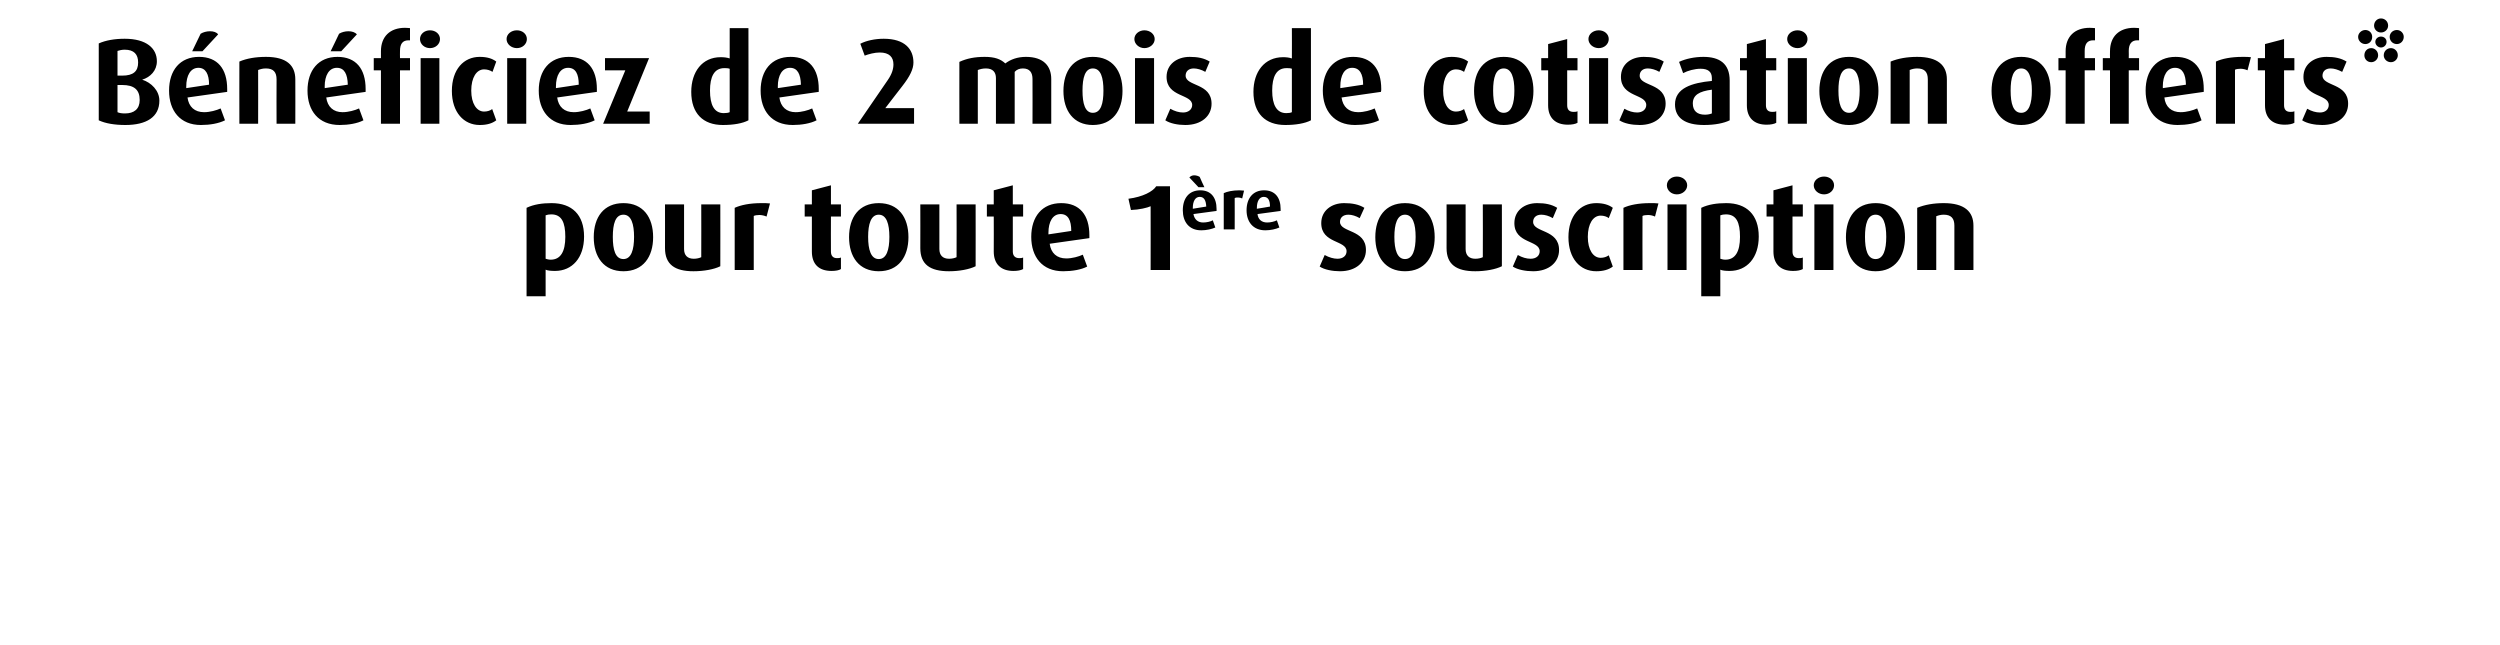 <?xml version="1.0" standalone="no"?><!DOCTYPE svg PUBLIC "-//W3C//DTD SVG 1.1//EN" "http://www.w3.org/Graphics/SVG/1.1/DTD/svg11.dtd"><svg xmlns="http://www.w3.org/2000/svg" version="1.1" width="800px" height="206.4px" viewBox="0 -9 800 206.4" style="top:-9px"><desc>B n ficiez de 2 mois de cotisation offerts* pour toute 1 re souscription</desc><defs/><g id="Polygon47180"><path d="m177.6 77.7c-1.2 0-2.4-.1-3-.4c0 .04 0 8.5 0 8.5l-6.1 0c0 0 .02-28.31 0-28.3c2.3-1.1 5-1.5 8-1.5c6.5 0 10.4 3.7 10.4 10.7c0 6.8-3.8 11-9.3 11zm-1.2-18.1c-.7 0-1.3.1-1.8.3c0 0 0 13.9 0 13.9c.4.1.9.3 1.6.3c3.2 0 4.7-2.6 4.7-7.3c0-4.7-1.2-7.2-4.5-7.2zm23.1 18.2c-6.3 0-9.5-4.6-9.5-10.9c0-6.4 3.2-10.9 9.5-10.9c6.3 0 9.5 4.5 9.5 10.9c0 6.3-3.2 10.9-9.5 10.9zm0-18.1c-2.6 0-3.4 3-3.4 7.1c0 4.1.8 7.1 3.4 7.1c2.5 0 3.4-3 3.4-7.1c0-4.1-.9-7.1-3.4-7.1zm22.4 18.1c-6 0-9.1-2.2-9.1-7.4c.02.03 0-14 0-14l6.1 0c0 0 .01 14.31 0 14.3c0 2 1.1 3.1 3.1 3.1c.9 0 1.8-.2 2.4-.5c.04.02 0-16.9 0-16.9l6.1 0c0 0 .03 19.84 0 19.8c-2 1-5.3 1.6-8.6 1.6zm23.4-17.5c-.7-.3-1.5-.5-2.3-.5c-.7 0-1.4.1-1.8.3c.01.04 0 17.3 0 17.3l-6.1 0c0 0 .03-19.88 0-19.9c2-.9 4.8-1.5 8.6-1.5c.9 0 2 0 2.7.1c0 0-1.1 4.2-1.1 4.2zm20.8 17.4c-4.1 0-6.3-2.2-6.3-6.2c-.02-.01 0-11.2 0-11.2l-2.3 0l0-3.9l2.3 0l0-4.5l6.1-1.6l0 6.1l3.2 0l0 3.9l-3.2 0c0 0-.04 11.19 0 11.2c0 1.4.7 2.1 1.9 2.1c.5 0 .9 0 1.3-.2c0 0 0 3.7 0 3.7c-.6.4-1.7.6-3 .6zm15.1.1c-6.3 0-9.5-4.6-9.5-10.9c0-6.4 3.2-10.9 9.5-10.9c6.3 0 9.5 4.5 9.5 10.9c0 6.3-3.2 10.9-9.5 10.9zm0-18.1c-2.5 0-3.4 3-3.4 7.1c0 4.1.9 7.1 3.4 7.1c2.5 0 3.4-3 3.4-7.1c0-4.1-.9-7.1-3.4-7.1zm22.5 18.1c-6.1 0-9.2-2.2-9.2-7.4c.03.03 0-14 0-14l6.1 0c0 0 .01 14.31 0 14.3c0 2 1.1 3.1 3.1 3.1c.9 0 1.8-.2 2.4-.5c.05.02 0-16.9 0-16.9l6.1 0c0 0 .03 19.84 0 19.8c-2 1-5.3 1.6-8.5 1.6zm20.6-.1c-4 0-6.3-2.2-6.3-6.2c.04-.01 0-11.2 0-11.2l-2.2 0l0-3.9l2.2 0l0-4.5l6.1-1.6l0 6.1l3.3 0l0 3.9l-3.3 0c0 0 .03 11.19 0 11.2c0 1.4.8 2.1 2 2.1c.5 0 .9 0 1.3-.2c0 0 0 3.7 0 3.7c-.7.4-1.8.6-3.1.6zm24.3-10.5c0 0-12.7 1.8-12.7 1.8c.4 3 2.3 4.7 5.3 4.7c1.9 0 4-.6 5.3-1.2c0 0 1.4 3.8 1.4 3.8c-1.9 1-4.8 1.5-7.7 1.5c-6.7 0-10.2-4.6-10.2-11c0-6.5 3.5-10.8 9.6-10.8c5.9 0 9 3.8 9 10.3c0 .3 0 .5 0 .9zm-9.2-7.7c-2.5 0-3.9 2.4-3.9 6c.01-.02 0 .5 0 .5c0 0 7.35-1.1 7.3-1.1c0-3.4-1-5.4-3.4-5.4zm28.8 17.9c0 0 .03-20.42 0-20.4c-1.1.5-3.6 1.1-6.3 1.2c0 0-.8-3.6-.8-3.6c4.6-.6 7.8-2.3 8.9-4c-.01-.02 4.4 0 4.4 0l0 26.8l-6.2 0zm21.1-18.9c0 0-7.4 1-7.4 1c.3 1.7 1.4 2.7 3.1 2.7c1.1 0 2.4-.3 3.1-.7c0 0 .8 2.3.8 2.3c-1.1.5-2.8.9-4.5.9c-3.9 0-5.9-2.7-5.9-6.4c0-3.9 2-6.4 5.6-6.4c3.4 0 5.2 2.3 5.2 6c0 .2 0 .3 0 .6zm-5.4-4.5c-1.4 0-2.2 1.4-2.2 3.5c-.01-.03 0 .3 0 .3c0 0 4.27-.67 4.3-.7c-.1-2-.7-3.1-2.1-3.1zm-.4-3.1c0 0-2.92-3.14-2.9-3.1c.3-.4.9-.7 1.5-.7c.7 0 1.3.2 1.8.5c-.05.02 1.5 3.3 1.5 3.3l-1.9 0zm14 3.6c-.4-.2-.9-.3-1.3-.3c-.4 0-.8 0-1.1.2c.03-.04 0 10 0 10l-3.5 0c0 0-.02-11.57 0-11.6c1.1-.5 2.8-.9 5-.9c.5 0 1.2.1 1.5.1c0 0-.6 2.5-.6 2.5zm12.3 4c0 0-7.4 1-7.4 1c.2 1.7 1.3 2.7 3.1 2.7c1.1 0 2.3-.3 3.1-.7c0 0 .8 2.3.8 2.3c-1.1.5-2.8.9-4.5.9c-3.9 0-6-2.7-6-6.4c0-3.9 2.1-6.4 5.6-6.4c3.5 0 5.3 2.3 5.3 6c0 .2 0 .3 0 .6zm-5.4-4.5c-1.4 0-2.2 1.4-2.2 3.5c-.04-.03 0 .3 0 .3c0 0 4.23-.67 4.2-.7c0-2-.6-3.1-2-3.1zm24.4 23.8c-2.4 0-5-.5-6.5-1.5c0 0 1.6-3.7 1.6-3.7c1.4.8 2.9 1.2 4.1 1.2c1.8 0 2.9-1 2.9-2.4c0-3.6-8.1-2.4-8.1-9c0-4 3.3-6.4 7.3-6.4c2.6 0 4.7.4 6.5 1.5c0 0-1.5 3.3-1.5 3.3c-1.2-.7-2.5-1.1-3.6-1.1c-1.8 0-2.7 1-2.7 2.3c0 3.5 8.3 2.3 8.3 9c0 3.9-3.2 6.8-8.3 6.8zm20.8 0c-6.3 0-9.5-4.6-9.5-10.9c0-6.4 3.2-10.9 9.5-10.9c6.3 0 9.5 4.5 9.5 10.9c0 6.3-3.2 10.9-9.5 10.9zm0-18.1c-2.5 0-3.4 3-3.4 7.1c0 4.1.9 7.1 3.4 7.1c2.5 0 3.4-3 3.4-7.1c0-4.1-.9-7.1-3.4-7.1zm22.5 18.1c-6.1 0-9.2-2.2-9.2-7.4c.03.03 0-14 0-14l6.1 0c0 0 .01 14.31 0 14.3c0 2 1.1 3.1 3.1 3.1c.9 0 1.8-.2 2.4-.5c.05.02 0-16.9 0-16.9l6.1 0c0 0 .03 19.84 0 19.8c-2 1-5.3 1.6-8.5 1.6zm18.5 0c-2.4 0-5-.5-6.5-1.5c0 0 1.6-3.7 1.6-3.7c1.4.8 2.8 1.2 4.1 1.2c1.8 0 2.9-1 2.9-2.4c0-3.6-8.1-2.4-8.1-9c0-4 3.2-6.4 7.3-6.4c2.6 0 4.6.4 6.4 1.5c0 0-1.4 3.3-1.4 3.3c-1.2-.7-2.5-1.1-3.7-1.1c-1.7 0-2.6 1-2.6 2.3c0 3.5 8.3 2.3 8.3 9c0 3.9-3.2 6.8-8.3 6.8zm20.2 0c-5.2 0-8.9-4.1-8.9-10.9c0-6.9 3.8-10.9 8.9-10.9c2.2 0 4 .5 5.3 1.5c0 0-1.3 3.3-1.3 3.3c-.6-.5-1.6-.8-2.6-.8c-2.4 0-4.1 2.6-4.1 6.8c0 4.1 1.7 6.7 4.1 6.7c1 0 1.9-.3 2.6-.8c0 0 1.3 3.6 1.3 3.6c-1.3 1-3.1 1.5-5.3 1.5zm18.8-17.5c-.6-.3-1.5-.5-2.2-.5c-.7 0-1.5.1-1.8.3c-.04.04 0 17.3 0 17.3l-6.1 0c0 0-.02-19.88 0-19.9c1.9-.9 4.8-1.5 8.5-1.5c1 0 2.1 0 2.7.1c0 0-1.1 4.2-1.1 4.2zm7-7.1c-1.8 0-3.2-1.3-3.2-2.9c0-1.6 1.4-2.8 3.2-2.8c1.8 0 3.3 1.2 3.3 2.8c0 1.6-1.5 2.9-3.3 2.9zm-3 24.2l0-21l6.1 0l0 21l-6.1 0zm19.9.3c-1.2 0-2.4-.1-3-.4c-.02.04 0 8.5 0 8.5l-6.1 0c0 0 0-28.31 0-28.3c2.3-1.1 5-1.5 8-1.5c6.5 0 10.4 3.7 10.4 10.7c0 6.8-3.8 11-9.3 11zm-1.2-18.1c-.7 0-1.3.1-1.8.3c0 0 0 13.9 0 13.9c.4.1.9.3 1.6.3c3.2 0 4.7-2.6 4.7-7.3c0-4.7-1.2-7.2-4.5-7.2zm21.5 18.1c-4 0-6.3-2.2-6.3-6.2c.02-.01 0-11.2 0-11.2l-2.2 0l0-3.9l2.2 0l0-4.5l6.1-1.6l0 6.1l3.3 0l0 3.9l-3.3 0c0 0 .01 11.19 0 11.2c0 1.4.7 2.1 2 2.1c.5 0 .9 0 1.3-.2c0 0 0 3.7 0 3.7c-.7.4-1.8.6-3.1.6zm9.9-24.5c-1.8 0-3.3-1.3-3.3-2.9c0-1.6 1.5-2.8 3.3-2.8c1.8 0 3.2 1.2 3.2 2.8c0 1.6-1.4 2.9-3.2 2.9zm-3.1 24.2l0-21l6.1 0l0 21l-6.1 0zm19.6.4c-6.3 0-9.5-4.6-9.5-10.9c0-6.4 3.2-10.9 9.5-10.9c6.2 0 9.4 4.5 9.4 10.9c0 6.3-3.2 10.9-9.4 10.9zm0-18.1c-2.6 0-3.4 3-3.4 7.1c0 4.1.8 7.1 3.4 7.1c2.5 0 3.4-3 3.4-7.1c0-4.1-.9-7.1-3.4-7.1zm25.2 17.7c0 0 0-14.22 0-14.2c0-2.3-1-3.5-3.4-3.5c-.9 0-1.7.2-2.4.5c-.01-.02 0 17.2 0 17.2l-6.1 0c0 0 0-19.88 0-19.9c2.4-1 5.3-1.5 8.5-1.5c6.6 0 9.5 2.7 9.5 7.2c-.02.02 0 14.2 0 14.2l-6.1 0z" stroke="none" fill="#000"/></g><g id="Polygon47179"><path d="m40.1 31c-3.4 0-6.4-.5-8.5-1.5c0 0 0-24.6 0-24.6c2.2-1 5.1-1.5 8.3-1.5c7 0 10.3 3.1 10.3 7.2c0 3-2.1 5.1-4.7 5.9c0 0 0 0 0 0c2.9.9 5.5 3.5 5.5 6.7c0 5.3-4.2 7.8-10.9 7.8zm-.2-24.1c-.9 0-1.7.2-2.3.4c0-.05 0 7.9 0 7.9c0 0 1.48-.03 1.5 0c3.6 0 5.1-1.4 5.1-4.2c0-2.6-1.3-4.1-4.3-4.1zm-.8 11.3c-.02-.03-1.5 0-1.5 0c0 0 0 8.75 0 8.7c.6.3 1.5.4 2.4.4c2.9 0 4.7-1.4 4.7-4.3c0-3.3-1.8-4.8-5.6-4.8zm33.6 2.2c0 0-12.7 1.8-12.7 1.8c.4 3 2.3 4.7 5.3 4.7c1.9 0 4-.6 5.3-1.2c0 0 1.4 3.8 1.4 3.8c-2 1-4.8 1.5-7.7 1.5c-6.7 0-10.2-4.6-10.2-11c0-6.5 3.5-10.8 9.6-10.8c5.9 0 9 3.8 9 10.3c0 .3 0 .5 0 .9zm-9.2-7.7c-2.5 0-3.9 2.4-3.9 6c-.01-.02 0 .5 0 .5c0 0 7.32-1.1 7.3-1.1c0-3.4-1.1-5.4-3.4-5.4zm1.3-5.3l-3.3 0c0 0 2.69-5.61 2.7-5.6c.8-.5 1.9-.8 3-.8c1.1 0 2.1.3 2.6 1c.01.03-5 5.4-5 5.4zm23.7 23.2c0 0-.05-14.22 0-14.2c0-2.3-1-3.5-3.4-3.5c-1 0-1.7.2-2.5.5c.04-.02 0 17.2 0 17.2l-6 0c0 0-.04-19.88 0-19.9c2.3-1 5.2-1.5 8.5-1.5c6.6 0 9.4 2.7 9.4 7.2c.04.02 0 14.2 0 14.2l-6 0zm28.5-10.2c0 0-12.6 1.8-12.6 1.8c.4 3 2.3 4.7 5.2 4.7c1.9 0 4-.6 5.3-1.2c0 0 1.4 3.8 1.4 3.8c-1.9 1-4.8 1.5-7.6 1.5c-6.8 0-10.3-4.6-10.3-11c0-6.5 3.5-10.8 9.6-10.8c5.9 0 9 3.8 9 10.3c0 .3 0 .5 0 .9zm-9.2-7.7c-2.5 0-3.9 2.4-3.9 6c.04-.02 0 .5 0 .5c0 0 7.37-1.1 7.4-1.1c-.1-3.4-1.1-5.4-3.5-5.4zm1.4-5.3l-3.4 0c0 0 2.74-5.61 2.7-5.6c.8-.5 1.9-.8 3-.8c1.1 0 2.1.3 2.7 1c-.05.03-5 5.4-5 5.4zm18.8 6.1l0 17.1l-6.1 0l0-17.1l-2.3 0l0-3.9l2.3 0c0 0-.02-2.15 0-2.2c0-4.7 2.9-7.5 7.7-7.5c.8 0 1.3.1 1.6.1c0 0 0 3.9 0 3.9c-.4 0-.4 0-.5 0c-1.9 0-2.7 1.2-2.7 3.4c-.04-.01 0 2.3 0 2.3l3.2 0l0 3.9l-3.2 0zm9.6-7.1c-1.8 0-3.2-1.3-3.2-2.9c0-1.6 1.4-2.8 3.2-2.8c1.8 0 3.2 1.2 3.2 2.8c0 1.6-1.4 2.9-3.2 2.9zm-3 24.2l0-21l6 0l0 21l-6 0zm18.9.4c-5.1 0-8.9-4.1-8.9-10.9c0-6.9 3.8-10.9 8.9-10.9c2.3 0 4 .5 5.3 1.5c0 0-1.2 3.3-1.2 3.3c-.7-.5-1.7-.8-2.7-.8c-2.4 0-4.1 2.6-4.1 6.8c0 4.1 1.7 6.7 4.1 6.7c1 0 2-.3 2.6-.8c0 0 1.3 3.6 1.3 3.6c-1.3 1-3 1.5-5.3 1.5zm11.9-24.6c-1.8 0-3.3-1.3-3.3-2.9c0-1.6 1.5-2.8 3.3-2.8c1.8 0 3.2 1.2 3.2 2.8c0 1.6-1.4 2.9-3.2 2.9zm-3.1 24.2l0-21l6.1 0l0 21l-6.1 0zm28.7-10.2c0 0-12.7 1.8-12.7 1.8c.4 3 2.3 4.7 5.3 4.7c1.9 0 4-.6 5.3-1.2c0 0 1.4 3.8 1.4 3.8c-1.9 1-4.8 1.5-7.7 1.5c-6.7 0-10.2-4.6-10.2-11c0-6.5 3.5-10.8 9.6-10.8c5.9 0 9 3.8 9 10.3c0 .3 0 .5 0 .9zm-9.2-7.7c-2.5 0-3.9 2.4-3.9 6c.02-.02 0 .5 0 .5c0 0 7.35-1.1 7.3-1.1c0-3.4-1-5.4-3.4-5.4zm11.2 17.9l7.1-17.1l-6.5 0l0-3.9l14.1 0l-7 17.1l7.2 0l0 3.9l-14.9 0zm38.3.4c-6.3 0-10.1-3.7-10.1-10.6c0-6.4 3.5-11.1 9.4-11.1c1.1 0 2 .1 2.9.4c-.01-.03 0-9.7 0-9.7l6 0c0 0 .04 29.48 0 29.5c-1.9 1-4.8 1.5-8.2 1.5zm2.2-18c-.6-.2-1.1-.2-1.7-.2c-3.3 0-4.6 2.8-4.6 7.2c0 4.5 1.3 7.2 4.4 7.2c.9 0 1.4-.1 1.9-.3c0 0 0-13.9 0-13.9zm28.5 7.4c0 0-12.6 1.8-12.6 1.8c.4 3 2.3 4.7 5.2 4.7c1.9 0 4-.6 5.3-1.2c0 0 1.4 3.8 1.4 3.8c-1.9 1-4.8 1.5-7.6 1.5c-6.8 0-10.3-4.6-10.3-11c0-6.5 3.5-10.8 9.6-10.8c5.9 0 9 3.8 9 10.3c0 .3 0 .5 0 .9zm-9.2-7.7c-2.5 0-3.9 2.4-3.9 6c.04-.02 0 .5 0 .5c0 0 7.37-1.1 7.4-1.1c-.1-3.4-1.1-5.4-3.5-5.4zm21.7 17.9c0 0 9.57-13.99 9.6-14c1.3-1.9 1.8-3.5 1.8-5c0-2.3-1.3-3.8-4.4-3.8c-1.6 0-3.5.5-4.8 1c0 0-1.4-3.8-1.4-3.8c1.9-1 4.7-1.6 7.5-1.6c6.7 0 9.5 3.3 9.5 7.6c0 2.1-1.1 4.4-3.6 7.6c.01-.04-5.4 7-5.4 7l9.2 0l0 5l-18 0zm55.9 0c0 0 .04-14.3 0-14.3c0-2.1-.9-3.4-3.1-3.4c-1.1 0-2 .4-2.6 1.1c-.03.04 0 16.6 0 16.6l-6 0c0 0 .01-14.57 0-14.6c0-1.9-1-3.1-3.2-3.1c-1 0-1.8.2-2.6.5c-.01-.02 0 17.2 0 17.2l-5.9 0c0 0-.03-19.84 0-19.8c2.4-1.1 4.9-1.6 8.1-1.6c3.2 0 5.1.7 6.6 2.1c1.7-1.3 3.9-2.1 6.6-2.1c5.7 0 8.1 3 8.1 7.1c.01.04 0 14.3 0 14.3l-6 0zm19.3.4c-6.2 0-9.4-4.6-9.4-10.9c0-6.4 3.2-10.9 9.4-10.9c6.3 0 9.5 4.5 9.5 10.9c0 6.3-3.2 10.9-9.5 10.9zm0-18.1c-2.5 0-3.3 3-3.3 7.1c0 4.1.8 7.1 3.3 7.1c2.6 0 3.4-3 3.4-7.1c0-4.1-.8-7.1-3.4-7.1zm16.5-6.5c-1.7 0-3.2-1.3-3.2-2.9c0-1.6 1.5-2.8 3.2-2.8c1.8 0 3.3 1.2 3.3 2.8c0 1.6-1.5 2.9-3.3 2.9zm-3 24.2l0-21l6.1 0l0 21l-6.1 0zm16.1.4c-2.4 0-4.9-.5-6.4-1.5c0 0 1.6-3.7 1.6-3.7c1.4.8 2.8 1.2 4.1 1.2c1.7 0 2.9-1 2.9-2.4c0-3.6-8.2-2.4-8.2-9c0-4 3.3-6.4 7.4-6.4c2.6 0 4.6.4 6.4 1.5c0 0-1.4 3.3-1.4 3.3c-1.2-.7-2.6-1.1-3.7-1.1c-1.7 0-2.6 1-2.6 2.3c0 3.5 8.3 2.3 8.3 9c0 3.9-3.2 6.8-8.4 6.8zm32 0c-6.4 0-10.2-3.7-10.2-10.6c0-6.4 3.5-11.1 9.5-11.1c1 0 1.9.1 2.8.4c.04-.03 0-9.7 0-9.7l6.1 0c0 0-.02 29.48 0 29.5c-1.9 1-4.9 1.5-8.2 1.5zm2.1-18c-.5-.2-1.1-.2-1.7-.2c-3.3 0-4.6 2.8-4.6 7.2c0 4.5 1.4 7.2 4.5 7.2c.8 0 1.4-.1 1.8-.3c0 0 0-13.9 0-13.9zm28.5 7.4c0 0-12.6 1.8-12.6 1.8c.4 3 2.3 4.7 5.3 4.7c1.9 0 4-.6 5.3-1.2c0 0 1.4 3.8 1.4 3.8c-2 1-4.8 1.5-7.7 1.5c-6.7 0-10.3-4.6-10.3-11c0-6.5 3.6-10.8 9.7-10.8c5.9 0 9 3.8 9 10.3c0 .3 0 .5-.1.9zm-9.2-7.7c-2.5 0-3.8 2.4-3.8 6c-.02-.02 0 .5 0 .5c0 0 7.31-1.1 7.3-1.1c0-3.4-1.1-5.4-3.5-5.4zm31.8 18.3c-5.2 0-8.9-4.1-8.9-10.9c0-6.9 3.8-10.9 8.9-10.9c2.2 0 4 .5 5.3 1.5c0 0-1.3 3.3-1.3 3.3c-.7-.5-1.6-.8-2.6-.8c-2.5 0-4.1 2.6-4.1 6.8c0 4.1 1.6 6.7 4.1 6.7c1 0 1.9-.3 2.6-.8c0 0 1.3 3.6 1.3 3.6c-1.3 1-3.1 1.5-5.3 1.5zm16.7 0c-6.3 0-9.5-4.6-9.5-10.9c0-6.4 3.2-10.9 9.5-10.9c6.3 0 9.5 4.5 9.5 10.9c0 6.3-3.2 10.9-9.5 10.9zm0-18.1c-2.6 0-3.4 3-3.4 7.1c0 4.1.8 7.1 3.4 7.1c2.5 0 3.4-3 3.4-7.1c0-4.1-.9-7.1-3.4-7.1zm20.5 18c-4 0-6.3-2.2-6.3-6.2c.01-.01 0-11.2 0-11.2l-2.2 0l0-3.9l2.2 0l0-4.5l6.1-1.6l0 6.1l3.3 0l0 3.9l-3.3 0c0 0 0 11.19 0 11.2c0 1.4.7 2.1 2 2.1c.5 0 .9 0 1.3-.2c0 0 0 3.7 0 3.7c-.7.4-1.8.6-3.1.6zm9.9-24.5c-1.8 0-3.3-1.3-3.3-2.9c0-1.6 1.5-2.8 3.3-2.8c1.8 0 3.2 1.2 3.2 2.8c0 1.6-1.4 2.9-3.2 2.9zm-3.1 24.2l0-21l6.1 0l0 21l-6.1 0zm16.2.4c-2.5 0-5-.5-6.5-1.5c0 0 1.6-3.7 1.6-3.7c1.4.8 2.8 1.2 4.1 1.2c1.7 0 2.9-1 2.9-2.4c0-3.6-8.1-2.4-8.1-9c0-4 3.2-6.4 7.3-6.4c2.6 0 4.6.4 6.4 1.5c0 0-1.4 3.3-1.4 3.3c-1.2-.7-2.6-1.1-3.7-1.1c-1.7 0-2.6 1-2.6 2.3c0 3.5 8.3 2.3 8.3 9c0 3.9-3.2 6.8-8.3 6.8zm20.6 0c-6 0-9.3-2.2-9.3-6.6c0-5.2 5.4-6.9 11.8-7.5c0 0 0-.9 0-.9c0-2.1-1.3-3-3.6-3c-1.9 0-4.1.6-5.6 1.4c0 0-1.3-3.6-1.3-3.6c2.1-1 5-1.6 7.8-1.6c5.1 0 8.4 2.1 8.4 7.6c0 0 0 12.7 0 12.7c-1.8.9-4.7 1.5-8.2 1.5zm2.5-11.3c-4 .5-6.1 1.7-6.1 4.4c0 2.4 1.4 3.6 3.9 3.6c.9 0 1.7-.2 2.2-.4c0 0 0-7.6 0-7.6zm17.5 11.2c-4 0-6.3-2.2-6.3-6.2c.02-.01 0-11.2 0-11.2l-2.2 0l0-3.9l2.2 0l0-4.5l6.1-1.6l0 6.1l3.3 0l0 3.9l-3.3 0c0 0 0 11.19 0 11.2c0 1.4.7 2.1 2 2.1c.5 0 .9 0 1.3-.2c0 0 0 3.7 0 3.7c-.7.4-1.8.6-3.1.6zm9.9-24.5c-1.8 0-3.3-1.3-3.3-2.9c0-1.6 1.5-2.8 3.3-2.8c1.8 0 3.2 1.2 3.2 2.8c0 1.6-1.4 2.9-3.2 2.9zm-3.1 24.2l0-21l6.1 0l0 21l-6.1 0zm19.6.4c-6.3 0-9.5-4.6-9.5-10.9c0-6.4 3.2-10.9 9.5-10.9c6.2 0 9.4 4.5 9.4 10.9c0 6.3-3.2 10.9-9.4 10.9zm0-18.1c-2.6 0-3.4 3-3.4 7.1c0 4.1.8 7.1 3.4 7.1c2.5 0 3.4-3 3.4-7.1c0-4.1-.9-7.1-3.4-7.1zm25.2 17.7c0 0 0-14.22 0-14.2c0-2.3-1-3.5-3.4-3.5c-.9 0-1.7.2-2.4.5c-.01-.02 0 17.2 0 17.2l-6.1 0c0 0 0-19.88 0-19.9c2.4-1 5.3-1.5 8.5-1.5c6.6 0 9.5 2.7 9.5 7.2c-.02.02 0 14.2 0 14.2l-6.1 0zm29.9.4c-6.3 0-9.5-4.6-9.5-10.9c0-6.4 3.2-10.9 9.5-10.9c6.2 0 9.4 4.5 9.4 10.9c0 6.3-3.2 10.9-9.4 10.9zm0-18.1c-2.6 0-3.4 3-3.4 7.1c0 4.1.8 7.1 3.4 7.1c2.5 0 3.4-3 3.4-7.1c0-4.1-.9-7.1-3.4-7.1zm20.3.6l0 17.1l-6.1 0l0-17.1l-2.3 0l0-3.9l2.3 0c0 0 0-2.15 0-2.2c0-4.7 2.9-7.5 7.7-7.5c.8 0 1.4.1 1.7.1c0 0 0 3.9 0 3.9c-.4 0-.5 0-.6 0c-1.9 0-2.7 1.2-2.7 3.4c-.01-.01 0 2.3 0 2.3l3.3 0l0 3.9l-3.3 0zm14.1 0l0 17.1l-6 0l0-17.1l-2.3 0l0-3.9l2.3 0c0 0-.04-2.15 0-2.2c0-4.7 2.9-7.5 7.7-7.5c.8 0 1.3.1 1.6.1c0 0 0 3.9 0 3.9c-.4 0-.4 0-.6 0c-1.8 0-2.7 1.2-2.7 3.4c.05-.01 0 2.3 0 2.3l3.3 0l0 3.9l-3.3 0zm24 6.9c0 0-12.6 1.8-12.6 1.8c.3 3 2.3 4.7 5.2 4.7c1.9 0 4-.6 5.3-1.2c0 0 1.4 3.8 1.4 3.8c-1.9 1-4.8 1.5-7.7 1.5c-6.7 0-10.2-4.6-10.2-11c0-6.5 3.5-10.8 9.6-10.8c5.9 0 9 3.8 9 10.3c0 .3 0 .5 0 .9zm-9.2-7.7c-2.5 0-3.9 2.4-3.9 6c.03-.02 0 .5 0 .5c0 0 7.36-1.1 7.4-1.1c-.1-3.4-1.1-5.4-3.5-5.4zm23.2.8c-.6-.3-1.5-.5-2.2-.5c-.7 0-1.4.1-1.8.3c-.02.04 0 17.3 0 17.3l-6.1 0c0 0-.01-19.88 0-19.9c1.9-.9 4.8-1.5 8.5-1.5c1 0 2.1 0 2.7.1c0 0-1.1 4.2-1.1 4.2zm11.9 17.4c-4 0-6.3-2.2-6.3-6.2c.01-.01 0-11.2 0-11.2l-2.3 0l0-3.9l2.3 0l0-4.5l6.1-1.6l0 6.1l3.3 0l0 3.9l-3.3 0c0 0-.01 11.19 0 11.2c0 1.4.7 2.1 2 2.1c.4 0 .9 0 1.3-.2c0 0 0 3.7 0 3.7c-.7.4-1.8.6-3.1.6zm12 .1c-2.4 0-4.9-.5-6.4-1.5c0 0 1.6-3.7 1.6-3.7c1.4.8 2.8 1.2 4.1 1.2c1.7 0 2.8-1 2.8-2.4c0-3.6-8.1-2.4-8.1-9c0-4 3.3-6.4 7.4-6.4c2.6 0 4.6.4 6.4 1.5c0 0-1.4 3.3-1.4 3.3c-1.3-.7-2.6-1.1-3.7-1.1c-1.7 0-2.6 1-2.6 2.3c0 3.5 8.2 2.3 8.2 9c0 3.9-3.1 6.8-8.3 6.8zm23.9-25.9c-1.3 0-2.3-1-2.3-2.3c0-1.2 1-2.2 2.3-2.2c1.2 0 2.2 1 2.2 2.2c0 1.3-1 2.3-2.2 2.3zm-5.1-3.7c-1.2 0-2.2-1-2.2-2.2c0-1.3 1-2.3 2.2-2.3c1.3 0 2.3 1 2.3 2.3c0 1.2-1 2.2-2.3 2.2zm0 4.8c-.9 0-1.8-.8-1.8-1.8c0-1 .9-1.7 1.8-1.7c1 0 1.8.7 1.8 1.7c0 1-.8 1.8-1.8 1.8zm3.2 4.7c-1.3 0-2.3-1-2.3-2.2c0-1.3 1-2.3 2.3-2.3c1.2 0 2.2 1 2.2 2.3c0 1.2-1 2.2-2.2 2.2zm-8.2-5.8c-1.2 0-2.3-1-2.3-2.3c0-1.2 1.1-2.2 2.3-2.2c1.3 0 2.2 1 2.2 2.2c0 1.3-.9 2.3-2.2 2.3zm1.9 5.8c-1.3 0-2.2-1-2.2-2.2c0-1.3.9-2.3 2.2-2.3c1.2 0 2.2 1 2.2 2.3c0 1.2-1 2.2-2.2 2.2z" stroke="none" fill="#000"/></g></svg>